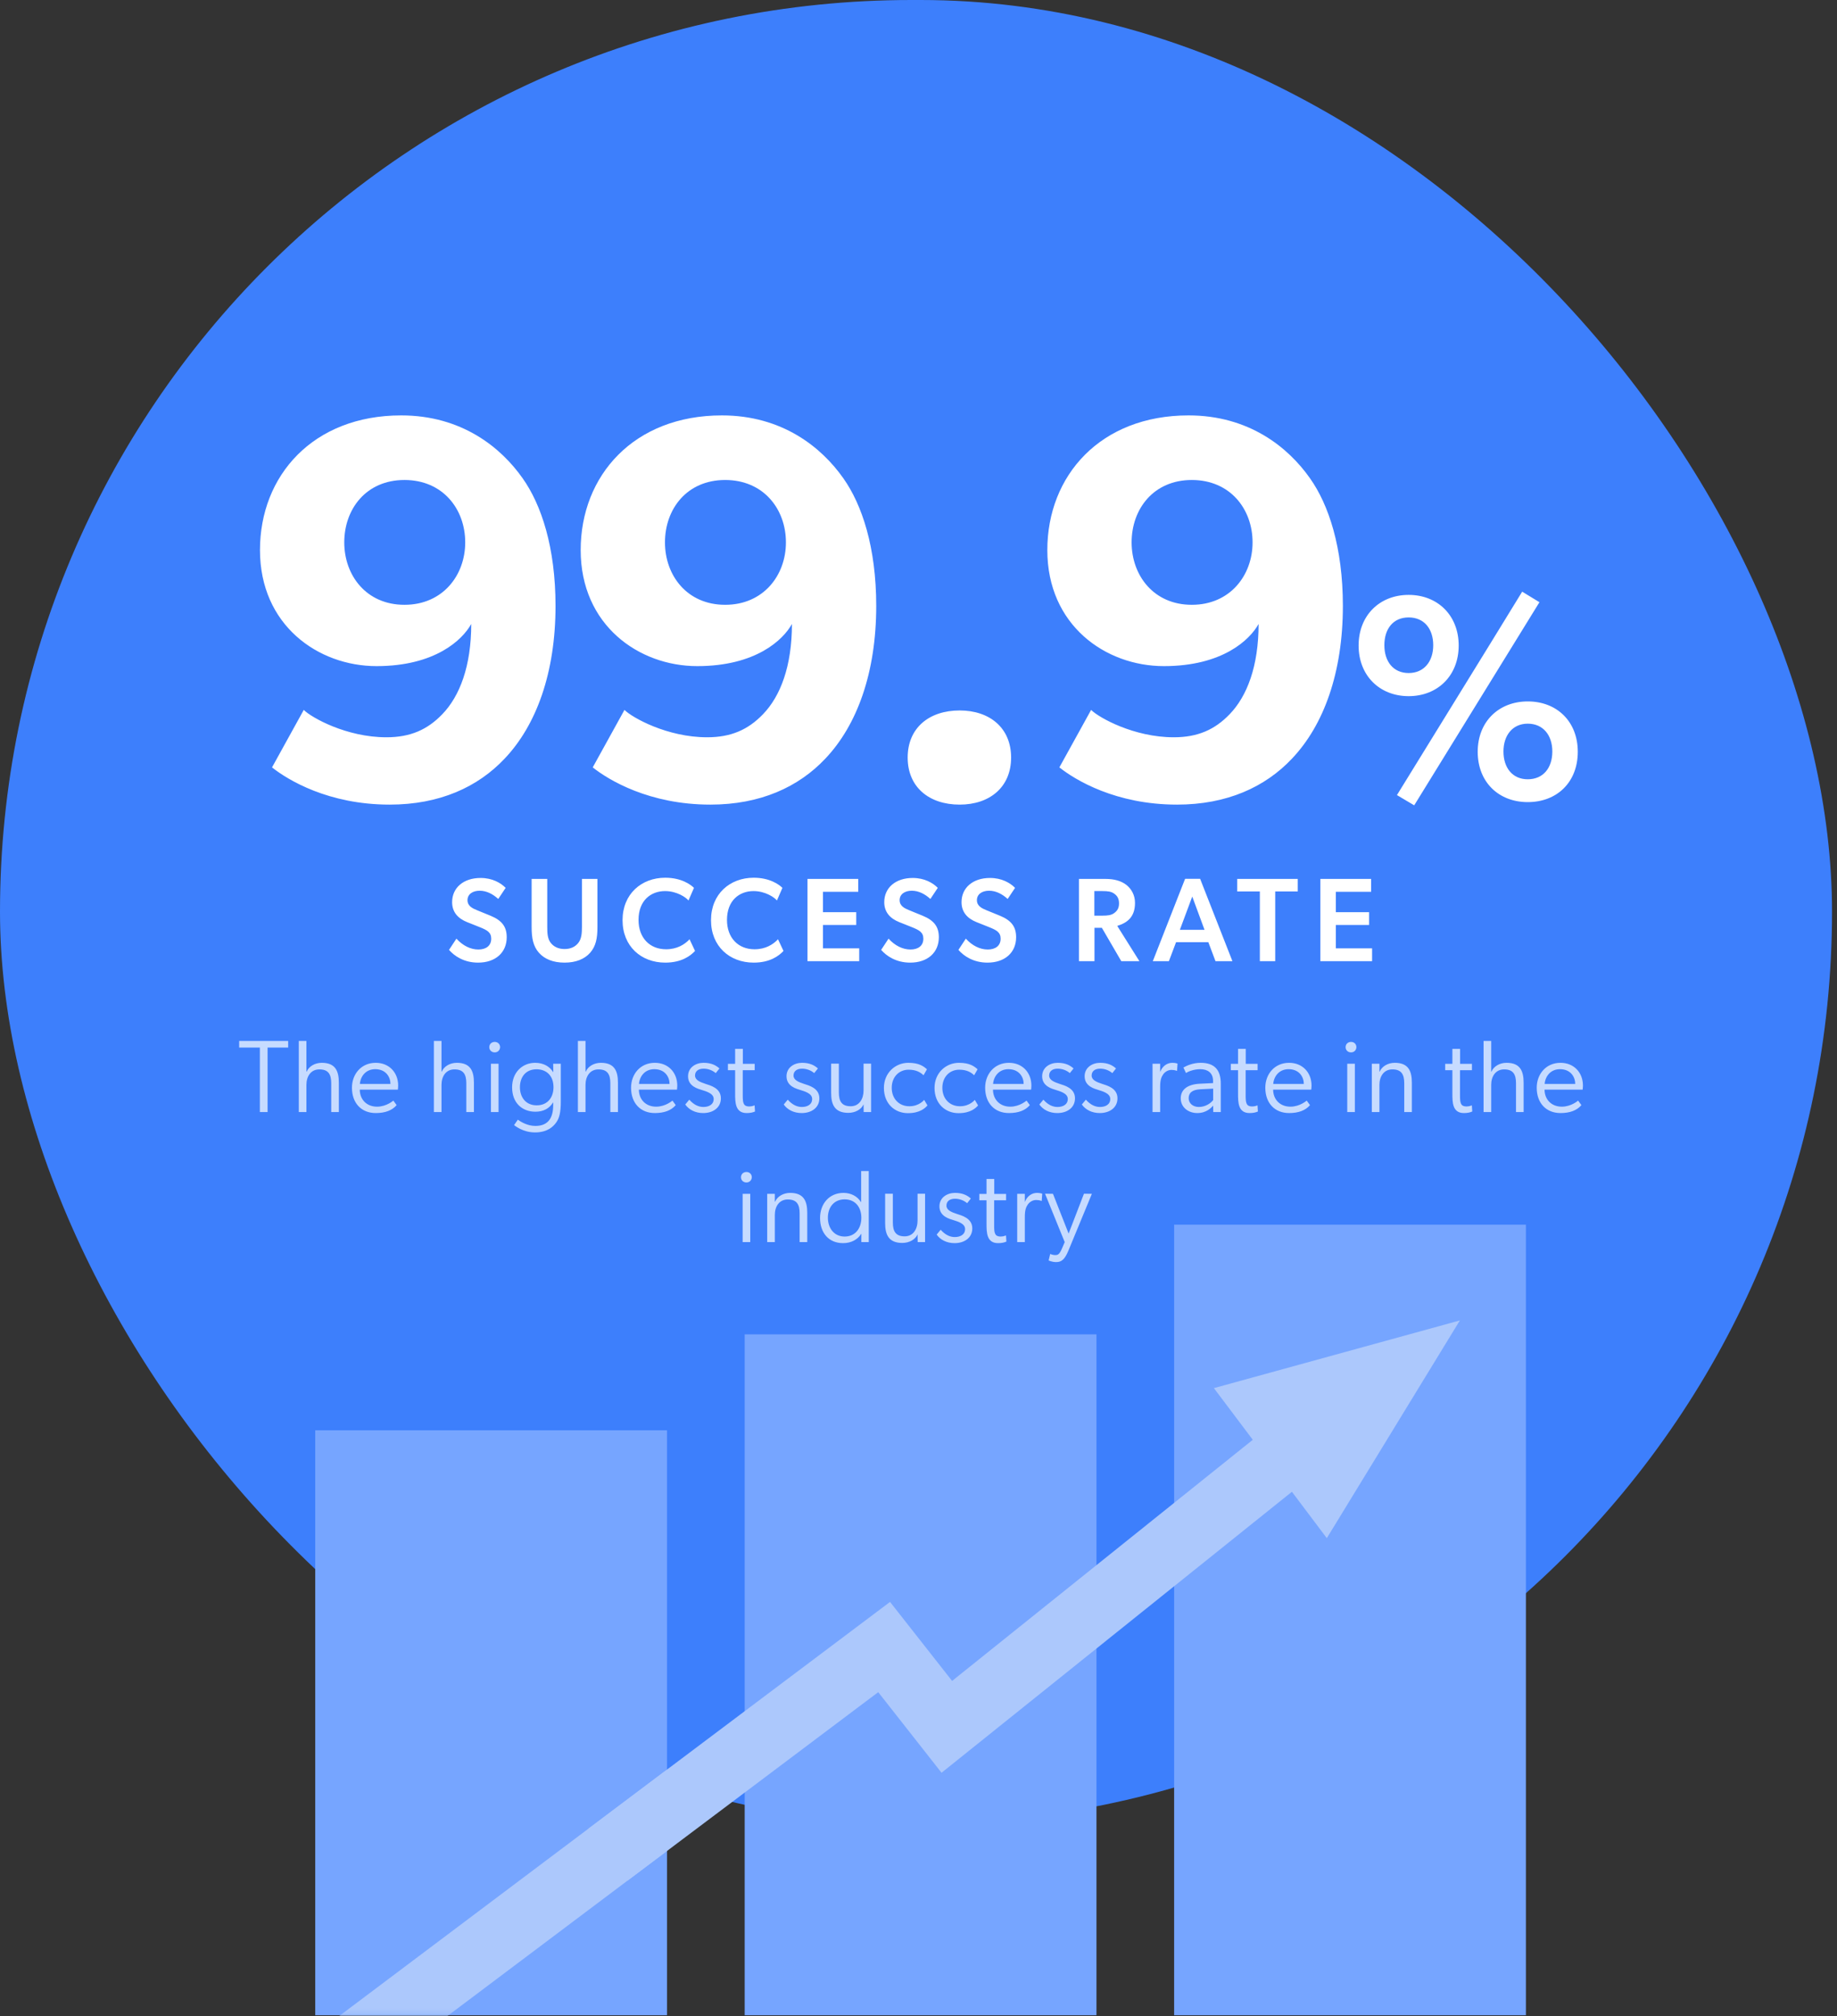 <svg xmlns="http://www.w3.org/2000/svg" width="339" height="372" viewBox="0 0 339 372" fill="none"><rect x="0" y="0" width="339" height="372" fill="#333333" stroke="none"/><rect width="338.082" height="336.396" rx="168.198" fill="#3D7FFC"></rect><path d="M47.955 205.168H49.38V193.274H53.18V192.058H44.136V193.274H47.955V205.168ZM59.378 196.086C58.105 196.086 57.003 196.751 56.604 197.701H56.547V192.058H55.141V205.168H56.547V200.152C56.547 198.613 57.345 197.302 58.941 197.302C60.594 197.302 61.126 198.214 61.126 199.867V205.168H62.532V199.772C62.532 197.644 61.924 196.086 59.378 196.086ZM73.194 203.895L72.586 203.059C72.586 203.059 71.332 204.18 69.584 204.18C67.684 204.18 66.411 202.888 66.392 201.045H73.422C73.422 201.045 73.479 200.627 73.479 200.304C73.479 197.853 71.788 196.086 69.337 196.086C66.677 196.086 64.948 198.157 64.948 200.684C64.948 203.553 66.715 205.358 69.337 205.358C71.085 205.358 72.377 204.864 73.194 203.895ZM72.054 199.981H66.411C66.525 198.594 67.494 197.245 69.28 197.264C71.237 197.283 72.054 198.727 72.054 199.981ZM84.305 196.086C83.032 196.086 81.93 196.751 81.531 197.701H81.474V192.058H80.068V205.168H81.474V200.152C81.474 198.613 82.272 197.302 83.868 197.302C85.521 197.302 86.053 198.214 86.053 199.867V205.168H87.459V199.772C87.459 197.644 86.851 196.086 84.305 196.086ZM92.288 193.198C92.288 192.647 91.87 192.229 91.3 192.229C90.711 192.229 90.293 192.647 90.293 193.198C90.293 193.749 90.711 194.167 91.3 194.167C91.87 194.167 92.269 193.749 92.288 193.198ZM90.597 205.168H92.003V196.257H90.597V205.168ZM102.085 203.42V203.914C102.085 206.137 101.249 207.733 98.798 207.733C97.411 207.733 96.157 207.03 95.568 206.574L94.865 207.581C94.998 207.676 96.48 208.93 98.722 208.93C100.983 208.93 102.066 207.904 102.636 207.106C103.206 206.327 103.491 205.263 103.491 203.268V196.257H102.085L102.104 197.796H102.066C101.515 196.865 100.394 196.086 98.76 196.086C96.442 196.086 94.504 197.815 94.504 200.608C94.504 203.572 96.442 205.111 98.798 205.111C100.318 205.111 101.401 204.484 102.047 203.42H102.085ZM99.045 203.933C97.031 203.933 95.948 202.451 95.948 200.589C95.948 198.746 96.993 197.283 99.007 197.283C100.926 197.283 102.142 198.556 102.142 200.589C102.142 202.451 101.078 203.933 99.045 203.933ZM110.883 196.086C109.61 196.086 108.508 196.751 108.109 197.701H108.052V192.058H106.646V205.168H108.052V200.152C108.052 198.613 108.85 197.302 110.446 197.302C112.099 197.302 112.631 198.214 112.631 199.867V205.168H114.037V199.772C114.037 197.644 113.429 196.086 110.883 196.086ZM124.7 203.895L124.092 203.059C124.092 203.059 122.838 204.18 121.09 204.18C119.19 204.18 117.917 202.888 117.898 201.045H124.928C124.928 201.045 124.985 200.627 124.985 200.304C124.985 197.853 123.294 196.086 120.843 196.086C118.183 196.086 116.454 198.157 116.454 200.684C116.454 203.553 118.221 205.358 120.843 205.358C122.591 205.358 123.883 204.864 124.7 203.895ZM123.56 199.981H117.917C118.031 198.594 119 197.245 120.786 197.264C122.743 197.283 123.56 198.727 123.56 199.981ZM127.199 202.888L126.458 203.781C127.123 204.731 128.301 205.358 129.764 205.358C131.607 205.358 133.032 204.351 133.032 202.641C133.032 200.722 131.056 200.266 130.163 199.962C129.175 199.639 128.263 199.259 128.263 198.442C128.263 197.606 128.909 197.169 129.84 197.169C130.638 197.169 131.455 197.454 132.082 197.986L132.766 197.131C132.139 196.561 131.284 196.086 129.84 196.086C128.396 196.086 126.971 196.941 126.971 198.575C126.971 200.456 128.871 200.893 129.517 201.102C130.201 201.33 131.702 201.691 131.702 202.755C131.702 203.819 130.771 204.237 129.802 204.237C128.947 204.237 128.054 203.857 127.199 202.888ZM139.328 205.073L139.252 203.933C139.252 203.933 138.815 204.142 138.264 204.142C137.846 204.142 137.504 204.028 137.352 203.8C137.067 203.382 137.067 202.755 137.067 202.033V197.454H139.271V196.276H137.086V193.521H135.661V196.276H134.331V197.454H135.661V201.748C135.661 203.363 135.661 205.358 137.789 205.358C138.397 205.358 138.91 205.263 139.328 205.073ZM145.372 202.888L144.631 203.781C145.296 204.731 146.474 205.358 147.937 205.358C149.78 205.358 151.205 204.351 151.205 202.641C151.205 200.722 149.229 200.266 148.336 199.962C147.348 199.639 146.436 199.259 146.436 198.442C146.436 197.606 147.082 197.169 148.013 197.169C148.811 197.169 149.628 197.454 150.255 197.986L150.939 197.131C150.312 196.561 149.457 196.086 148.013 196.086C146.569 196.086 145.144 196.941 145.144 198.575C145.144 200.456 147.044 200.893 147.69 201.102C148.374 201.33 149.875 201.691 149.875 202.755C149.875 203.819 148.944 204.237 147.975 204.237C147.12 204.237 146.227 203.857 145.372 202.888ZM159.363 196.238V201.178C159.363 202.736 158.584 204.104 156.988 204.104C155.335 204.104 154.803 203.192 154.803 201.539V196.238H153.378V201.634C153.378 203.762 154.005 205.32 156.551 205.32C157.824 205.32 158.964 204.693 159.363 203.743L159.382 205.168H160.75V196.238H159.363ZM171.154 203.952L170.546 202.926C170.546 202.926 169.653 204.104 167.81 204.104C165.929 204.104 164.561 202.736 164.561 200.703C164.561 198.651 165.948 197.359 167.677 197.359C169.064 197.359 169.843 197.834 170.432 198.385L171.059 197.283C170.451 196.732 169.596 196.086 167.62 196.086C165.264 196.086 163.117 197.91 163.117 200.722C163.117 203.667 165.15 205.377 167.544 205.377C169.786 205.377 170.736 204.427 171.154 203.952ZM180.495 203.952L179.887 202.926C179.887 202.926 178.994 204.104 177.151 204.104C175.27 204.104 173.902 202.736 173.902 200.703C173.902 198.651 175.289 197.359 177.018 197.359C178.405 197.359 179.184 197.834 179.773 198.385L180.4 197.283C179.792 196.732 178.937 196.086 176.961 196.086C174.605 196.086 172.458 197.91 172.458 200.722C172.458 203.667 174.491 205.377 176.885 205.377C179.127 205.377 180.077 204.427 180.495 203.952ZM190.046 203.895L189.438 203.059C189.438 203.059 188.184 204.18 186.436 204.18C184.536 204.18 183.263 202.888 183.244 201.045H190.274C190.274 201.045 190.331 200.627 190.331 200.304C190.331 197.853 188.64 196.086 186.189 196.086C183.529 196.086 181.8 198.157 181.8 200.684C181.8 203.553 183.567 205.358 186.189 205.358C187.937 205.358 189.229 204.864 190.046 203.895ZM188.906 199.981H183.263C183.377 198.594 184.346 197.245 186.132 197.264C188.089 197.283 188.906 198.727 188.906 199.981ZM192.546 202.888L191.805 203.781C192.47 204.731 193.648 205.358 195.111 205.358C196.954 205.358 198.379 204.351 198.379 202.641C198.379 200.722 196.403 200.266 195.51 199.962C194.522 199.639 193.61 199.259 193.61 198.442C193.61 197.606 194.256 197.169 195.187 197.169C195.985 197.169 196.802 197.454 197.429 197.986L198.113 197.131C197.486 196.561 196.631 196.086 195.187 196.086C193.743 196.086 192.318 196.941 192.318 198.575C192.318 200.456 194.218 200.893 194.864 201.102C195.548 201.33 197.049 201.691 197.049 202.755C197.049 203.819 196.118 204.237 195.149 204.237C194.294 204.237 193.401 203.857 192.546 202.888ZM200.385 202.888L199.644 203.781C200.309 204.731 201.487 205.358 202.95 205.358C204.793 205.358 206.218 204.351 206.218 202.641C206.218 200.722 204.242 200.266 203.349 199.962C202.361 199.639 201.449 199.259 201.449 198.442C201.449 197.606 202.095 197.169 203.026 197.169C203.824 197.169 204.641 197.454 205.268 197.986L205.952 197.131C205.325 196.561 204.47 196.086 203.026 196.086C201.582 196.086 200.157 196.941 200.157 198.575C200.157 200.456 202.057 200.893 202.703 201.102C203.387 201.33 204.888 201.691 204.888 202.755C204.888 203.819 203.957 204.237 202.988 204.237C202.133 204.237 201.24 203.857 200.385 202.888ZM212.689 205.168H214.095V200.551C214.095 199.202 214.323 198.689 214.684 198.176C214.836 197.967 215.368 197.397 216.185 197.397C216.451 197.397 216.85 197.435 217.154 197.568C217.173 197.568 217.211 197.568 217.211 197.568L217.306 196.238C217.306 196.238 216.945 196.086 216.356 196.086C215.368 196.086 214.513 196.694 214.095 197.777V196.257H212.689V205.168ZM223.896 205.168H225.283V199.943C225.283 197.435 224.162 196.086 221.559 196.086C220.153 196.086 218.975 196.618 218.386 196.96L218.861 197.967C219.108 197.796 220.172 197.264 221.502 197.264C222.851 197.264 223.858 197.929 223.858 199.43V199.829L221.445 199.943C219.013 200.057 217.892 201.121 217.892 202.641C217.892 204.275 219.26 205.358 220.951 205.358C222.642 205.358 223.535 204.37 223.877 203.99L223.896 205.168ZM223.877 200.855V202.964C223.459 203.534 222.452 204.237 221.236 204.237C220.096 204.237 219.355 203.515 219.355 202.622C219.355 201.71 219.906 201.045 221.559 200.969L223.877 200.855ZM232.134 205.073L232.058 203.933C232.058 203.933 231.621 204.142 231.07 204.142C230.652 204.142 230.31 204.028 230.158 203.8C229.873 203.382 229.873 202.755 229.873 202.033V197.454H232.077V196.276H229.892V193.521H228.467V196.276H227.137V197.454H228.467V201.748C228.467 203.363 228.467 205.358 230.595 205.358C231.203 205.358 231.716 205.263 232.134 205.073ZM241.746 203.895L241.138 203.059C241.138 203.059 239.884 204.18 238.136 204.18C236.236 204.18 234.963 202.888 234.944 201.045H241.974C241.974 201.045 242.031 200.627 242.031 200.304C242.031 197.853 240.34 196.086 237.889 196.086C235.229 196.086 233.5 198.157 233.5 200.684C233.5 203.553 235.267 205.358 237.889 205.358C239.637 205.358 240.929 204.864 241.746 203.895ZM240.606 199.981H234.963C235.077 198.594 236.046 197.245 237.832 197.264C239.789 197.283 240.606 198.727 240.606 199.981ZM250.311 193.198C250.311 192.647 249.893 192.229 249.323 192.229C248.734 192.229 248.316 192.647 248.316 193.198C248.316 193.749 248.734 194.167 249.323 194.167C249.893 194.167 250.292 193.749 250.311 193.198ZM248.62 205.168H250.026V196.257H248.62V205.168ZM257.391 196.086C256.118 196.086 255.016 196.751 254.617 197.701H254.56V196.257H253.154V205.168H254.56V200.152C254.56 198.613 255.358 197.302 256.954 197.302C258.607 197.302 259.139 198.214 259.139 199.867V205.168H260.545V199.772C260.545 197.644 259.937 196.086 257.391 196.086ZM271.69 205.073L271.614 203.933C271.614 203.933 271.177 204.142 270.626 204.142C270.208 204.142 269.866 204.028 269.714 203.8C269.429 203.382 269.429 202.755 269.429 202.033V197.454H271.633V196.276H269.448V193.521H268.023V196.276H266.693V197.454H268.023V201.748C268.023 203.363 268.023 205.358 270.151 205.358C270.759 205.358 271.272 205.263 271.69 205.073ZM278.016 196.086C276.743 196.086 275.641 196.751 275.242 197.701H275.185V192.058H273.779V205.168H275.185V200.152C275.185 198.613 275.983 197.302 277.579 197.302C279.232 197.302 279.764 198.214 279.764 199.867V205.168H281.17V199.772C281.17 197.644 280.562 196.086 278.016 196.086ZM291.832 203.895L291.224 203.059C291.224 203.059 289.97 204.18 288.222 204.18C286.322 204.18 285.049 202.888 285.03 201.045H292.06C292.06 201.045 292.117 200.627 292.117 200.304C292.117 197.853 290.426 196.086 287.975 196.086C285.315 196.086 283.586 198.157 283.586 200.684C283.586 203.553 285.353 205.358 287.975 205.358C289.723 205.358 291.015 204.864 291.832 203.895ZM290.692 199.981H285.049C285.163 198.594 286.132 197.245 287.918 197.264C289.875 197.283 290.692 198.727 290.692 199.981ZM138.737 217.198C138.737 216.647 138.319 216.229 137.749 216.229C137.16 216.229 136.742 216.647 136.742 217.198C136.742 217.749 137.16 218.167 137.749 218.167C138.319 218.167 138.718 217.749 138.737 217.198ZM137.046 229.168H138.452V220.257H137.046V229.168ZM145.817 220.086C144.544 220.086 143.442 220.751 143.043 221.701H142.986V220.257H141.58V229.168H142.986V224.152C142.986 222.613 143.784 221.302 145.38 221.302C147.033 221.302 147.565 222.214 147.565 223.867V229.168H148.971V223.772C148.971 221.644 148.363 220.086 145.817 220.086ZM158.953 229.168H160.321V216.058H158.915V221.777H158.877C158.231 220.713 157.034 220.086 155.666 220.086C153.044 220.086 151.334 222.081 151.334 224.722C151.334 227.401 152.873 229.358 155.59 229.358C157.091 229.358 158.288 228.693 158.934 227.629H158.953V229.168ZM155.875 228.142C153.918 228.142 152.778 226.584 152.778 224.665C152.778 222.727 153.918 221.283 155.875 221.283C157.851 221.283 158.953 222.746 158.953 224.684C158.953 226.603 157.851 228.142 155.875 228.142ZM169.326 220.238V225.178C169.326 226.736 168.547 228.104 166.951 228.104C165.298 228.104 164.766 227.192 164.766 225.539V220.238H163.341V225.634C163.341 227.762 163.968 229.32 166.514 229.32C167.787 229.32 168.927 228.693 169.326 227.743L169.345 229.168H170.713V220.238H169.326ZM173.593 226.888L172.852 227.781C173.517 228.731 174.695 229.358 176.158 229.358C178.001 229.358 179.426 228.351 179.426 226.641C179.426 224.722 177.45 224.266 176.557 223.962C175.569 223.639 174.657 223.259 174.657 222.442C174.657 221.606 175.303 221.169 176.234 221.169C177.032 221.169 177.849 221.454 178.476 221.986L179.16 221.131C178.533 220.561 177.678 220.086 176.234 220.086C174.79 220.086 173.365 220.941 173.365 222.575C173.365 224.456 175.265 224.893 175.911 225.102C176.595 225.33 178.096 225.691 178.096 226.755C178.096 227.819 177.165 228.237 176.196 228.237C175.341 228.237 174.448 227.857 173.593 226.888ZM185.721 229.073L185.645 227.933C185.645 227.933 185.208 228.142 184.657 228.142C184.239 228.142 183.897 228.028 183.745 227.8C183.46 227.382 183.46 226.755 183.46 226.033V221.454H185.664V220.276H183.479V217.521H182.054V220.276H180.724V221.454H182.054V225.748C182.054 227.363 182.054 229.358 184.182 229.358C184.79 229.358 185.303 229.263 185.721 229.073ZM187.715 229.168H189.121V224.551C189.121 223.202 189.349 222.689 189.71 222.176C189.862 221.967 190.394 221.397 191.211 221.397C191.477 221.397 191.876 221.435 192.18 221.568C192.199 221.568 192.237 221.568 192.237 221.568L192.332 220.238C192.332 220.238 191.971 220.086 191.382 220.086C190.394 220.086 189.539 220.694 189.121 221.777V220.257H187.715V229.168ZM196.481 229.168L195.987 230.327C195.474 231.543 195.151 231.562 194.695 231.562C194.296 231.562 193.802 231.353 193.802 231.353L193.517 232.55C193.517 232.55 194.106 232.854 194.904 232.854C195.854 232.854 196.462 232.417 197.146 230.783L201.497 220.257L200.034 220.238L197.203 227.591L194.315 220.257L192.852 220.238L196.481 229.168Z" fill="#C6DBFF"></path><path d="M90.54 168.959L88.01 167.925C87.218 167.595 86.272 167.177 86.272 166.077C86.272 164.955 87.262 164.339 88.516 164.339C89.814 164.339 90.98 164.977 91.948 165.857L93.312 163.811C92.41 162.887 90.848 161.985 88.692 161.985C85.502 161.985 83.434 163.811 83.434 166.451C83.434 168.299 84.534 169.465 86.184 170.125L88.56 171.071C89.858 171.599 90.65 171.995 90.65 173.183C90.65 174.503 89.682 175.185 88.274 175.185C86.844 175.185 85.414 174.481 84.226 173.183L82.862 175.251C83.852 176.395 85.634 177.605 88.23 177.605C91.442 177.605 93.51 175.735 93.51 172.919C93.51 171.027 92.674 169.839 90.54 168.959ZM110.251 162.161H107.391V170.983C107.391 172.149 107.325 173.183 106.731 173.953C106.181 174.657 105.345 175.097 104.179 175.097C103.035 175.097 102.177 174.657 101.627 173.953C101.033 173.183 100.989 172.149 100.989 170.983V162.161H98.107V171.071C98.107 173.095 98.393 174.569 99.449 175.779C100.483 176.945 102.067 177.605 104.179 177.605C106.291 177.605 107.875 176.945 108.909 175.779C109.965 174.569 110.251 173.095 110.251 171.071V162.161ZM128.262 175.449L127.25 173.293C126.348 174.261 124.94 175.141 122.916 175.141C119.88 175.141 117.834 173.007 117.834 169.729C117.834 166.143 120.1 164.405 122.74 164.405C124.896 164.405 126.612 165.571 127.052 166.143L128.064 163.811C127.448 163.195 125.732 161.941 122.762 161.941C118.362 161.941 114.886 164.955 114.886 169.773C114.886 174.591 118.318 177.605 122.762 177.605C125.754 177.605 127.404 176.373 128.262 175.449ZM144.585 175.449L143.573 173.293C142.671 174.261 141.263 175.141 139.239 175.141C136.203 175.141 134.157 173.007 134.157 169.729C134.157 166.143 136.423 164.405 139.063 164.405C141.219 164.405 142.935 165.571 143.375 166.143L144.387 163.811C143.771 163.195 142.055 161.941 139.085 161.941C134.685 161.941 131.209 164.955 131.209 169.773C131.209 174.591 134.641 177.605 139.085 177.605C142.077 177.605 143.727 176.373 144.585 175.449ZM149.012 162.161V177.341H158.56V174.965H151.872V170.653H158.01V168.299H151.872V164.537H158.384V162.161H149.012ZM170.285 168.959L167.755 167.925C166.963 167.595 166.017 167.177 166.017 166.077C166.017 164.955 167.007 164.339 168.261 164.339C169.559 164.339 170.725 164.977 171.693 165.857L173.057 163.811C172.155 162.887 170.593 161.985 168.437 161.985C165.247 161.985 163.179 163.811 163.179 166.451C163.179 168.299 164.279 169.465 165.929 170.125L168.305 171.071C169.603 171.599 170.395 171.995 170.395 173.183C170.395 174.503 169.427 175.185 168.019 175.185C166.589 175.185 165.159 174.481 163.971 173.183L162.607 175.251C163.597 176.395 165.379 177.605 167.975 177.605C171.187 177.605 173.255 175.735 173.255 172.919C173.255 171.027 172.419 169.839 170.285 168.959ZM184.546 168.959L182.016 167.925C181.224 167.595 180.278 167.177 180.278 166.077C180.278 164.955 181.268 164.339 182.522 164.339C183.82 164.339 184.986 164.977 185.954 165.857L187.318 163.811C186.416 162.887 184.854 161.985 182.698 161.985C179.508 161.985 177.44 163.811 177.44 166.451C177.44 168.299 178.54 169.465 180.19 170.125L182.566 171.071C183.864 171.599 184.656 171.995 184.656 173.183C184.656 174.503 183.688 175.185 182.28 175.185C180.85 175.185 179.42 174.481 178.232 173.183L176.868 175.251C177.858 176.395 179.64 177.605 182.236 177.605C185.448 177.605 187.516 175.735 187.516 172.919C187.516 171.027 186.68 169.839 184.546 168.959ZM203.338 171.181L206.924 177.341H210.268L206.176 170.829C208.024 170.257 209.454 169.201 209.454 166.583C209.454 165.131 208.772 163.965 207.826 163.239C206.88 162.513 205.604 162.161 203.998 162.161H199.114V177.341H201.974V171.181H203.338ZM203.448 168.937H201.952V164.405H203.448C204.372 164.405 205.076 164.471 205.626 164.889C206.198 165.285 206.506 165.835 206.506 166.671C206.506 167.529 206.198 168.035 205.626 168.453C205.076 168.871 204.372 168.937 203.448 168.937ZM222.989 173.843L224.309 177.341H227.433L221.471 162.139H218.699L212.737 177.341H215.707L217.027 173.843H222.989ZM217.731 171.555L220.019 165.417L222.285 171.555H217.731ZM232.492 164.471V177.341H235.33V164.471H239.488V162.161H228.312V164.471H232.492ZM243.658 162.161V177.341H253.206V174.965H246.518V170.653H252.656V168.299H246.518V164.537H253.03V162.161H243.658Z" fill="white"></path><rect x="58.172" y="263.89" width="64.918" height="107.917" fill="#76A5FF"></rect><rect x="137.424" y="246.185" width="64.918" height="125.622" fill="#76A5FF"></rect><rect x="216.674" y="225.95" width="64.918" height="145.856" fill="#76A5FF"></rect><path d="M244.731 262.473L174.727 318.601L163.158 303.878L112.208 342.174" stroke="#ACC8FC" stroke-width="12"></path><mask id="mask0_2912_16916" style="mask-type:alpha" maskUnits="userSpaceOnUse" x="58" y="263" width="66" height="109"><rect x="58.172" y="263.89" width="64.918" height="107.917" fill="#76A5FF"></rect></mask><g mask="url(#mask0_2912_16916)"><path d="M61.256 380.47L163.156 303.877L174.725 318.601L244.729 262.473" stroke="#ACC8FC" stroke-width="12"></path></g><path d="M269.406 243.618L244.85 283.788L224.012 256.108L269.406 243.618Z" fill="#ACC8FC"></path><path d="M102.516 111.789C102.516 100.982 99.89 93.104 96.456 88.256C92.416 82.499 85.144 76.641 74.034 76.641C57.773 76.641 47.976 87.751 47.976 101.487C47.976 115.324 58.682 122.899 69.489 122.899C80.296 122.899 85.346 118.051 86.962 115.122C86.962 122.899 84.841 128.454 81.609 131.787C78.882 134.615 75.751 136.029 71.307 136.029C63.934 136.029 57.47 132.393 56.056 130.979L50.198 141.584C53.127 143.907 60.601 148.452 71.913 148.452C81.104 148.452 88.174 145.22 93.123 139.968C98.981 133.807 102.516 124.111 102.516 111.789ZM85.851 100.073C85.851 106.133 81.71 111.587 74.64 111.587C67.57 111.587 63.53 106.133 63.53 100.073C63.53 93.912 67.57 88.559 74.64 88.559C81.71 88.559 85.851 93.912 85.851 100.073ZM161.699 111.789C161.699 100.982 159.073 93.104 155.639 88.256C151.599 82.499 144.327 76.641 133.217 76.641C116.956 76.641 107.159 87.751 107.159 101.487C107.159 115.324 117.865 122.899 128.672 122.899C139.479 122.899 144.529 118.051 146.145 115.122C146.145 122.899 144.024 128.454 140.792 131.787C138.065 134.615 134.934 136.029 130.49 136.029C123.117 136.029 116.653 132.393 115.239 130.979L109.381 141.584C112.31 143.907 119.784 148.452 131.096 148.452C140.287 148.452 147.357 145.22 152.306 139.968C158.164 133.807 161.699 124.111 161.699 111.789ZM145.034 100.073C145.034 106.133 140.893 111.587 133.823 111.587C126.753 111.587 122.713 106.133 122.713 100.073C122.713 93.912 126.753 88.559 133.823 88.559C140.893 88.559 145.034 93.912 145.034 100.073ZM186.59 139.766C186.59 134.312 182.651 131.08 177.096 131.08C171.44 131.08 167.501 134.312 167.501 139.766C167.501 145.22 171.44 148.452 177.096 148.452C182.651 148.452 186.59 145.22 186.59 139.766ZM247.814 111.789C247.814 100.982 245.188 93.104 241.754 88.256C237.714 82.499 230.442 76.641 219.332 76.641C203.071 76.641 193.274 87.751 193.274 101.487C193.274 115.324 203.98 122.899 214.787 122.899C225.594 122.899 230.644 118.051 232.26 115.122C232.26 122.899 230.139 128.454 226.907 131.787C224.18 134.615 221.049 136.029 216.605 136.029C209.232 136.029 202.768 132.393 201.354 130.979L195.496 141.584C198.425 143.907 205.899 148.452 217.211 148.452C226.402 148.452 233.472 145.22 238.421 139.968C244.279 133.807 247.814 124.111 247.814 111.789ZM231.149 100.073C231.149 106.133 227.008 111.587 219.938 111.587C212.868 111.587 208.828 106.133 208.828 100.073C208.828 93.912 212.868 88.559 219.938 88.559C227.008 88.559 231.149 93.912 231.149 100.073ZM257.792 146.693L260.978 148.583L284.09 111.107L280.904 109.163C273.236 121.691 265.46 134.219 257.792 146.693ZM259.952 128.441C265.298 128.441 269.186 124.661 269.186 119.099C269.186 113.537 265.298 109.757 259.952 109.757C254.606 109.757 250.718 113.537 250.718 119.099C250.718 124.661 254.606 128.441 259.952 128.441ZM259.952 124.175C257.09 124.175 255.47 122.015 255.47 119.045C255.47 116.021 257.09 113.915 259.952 113.915C262.814 113.915 264.488 116.021 264.488 119.045C264.488 122.015 262.814 124.175 259.952 124.175ZM281.93 147.989C287.33 147.989 291.164 144.317 291.164 138.701C291.164 133.139 287.33 129.413 281.93 129.413C276.584 129.413 272.696 133.139 272.696 138.701C272.696 144.317 276.584 147.989 281.93 147.989ZM281.93 143.777C279.122 143.777 277.448 141.671 277.448 138.647C277.448 135.677 279.122 133.517 281.93 133.517C284.792 133.517 286.466 135.677 286.466 138.647C286.466 141.671 284.792 143.777 281.93 143.777Z" fill="white"></path></svg>
